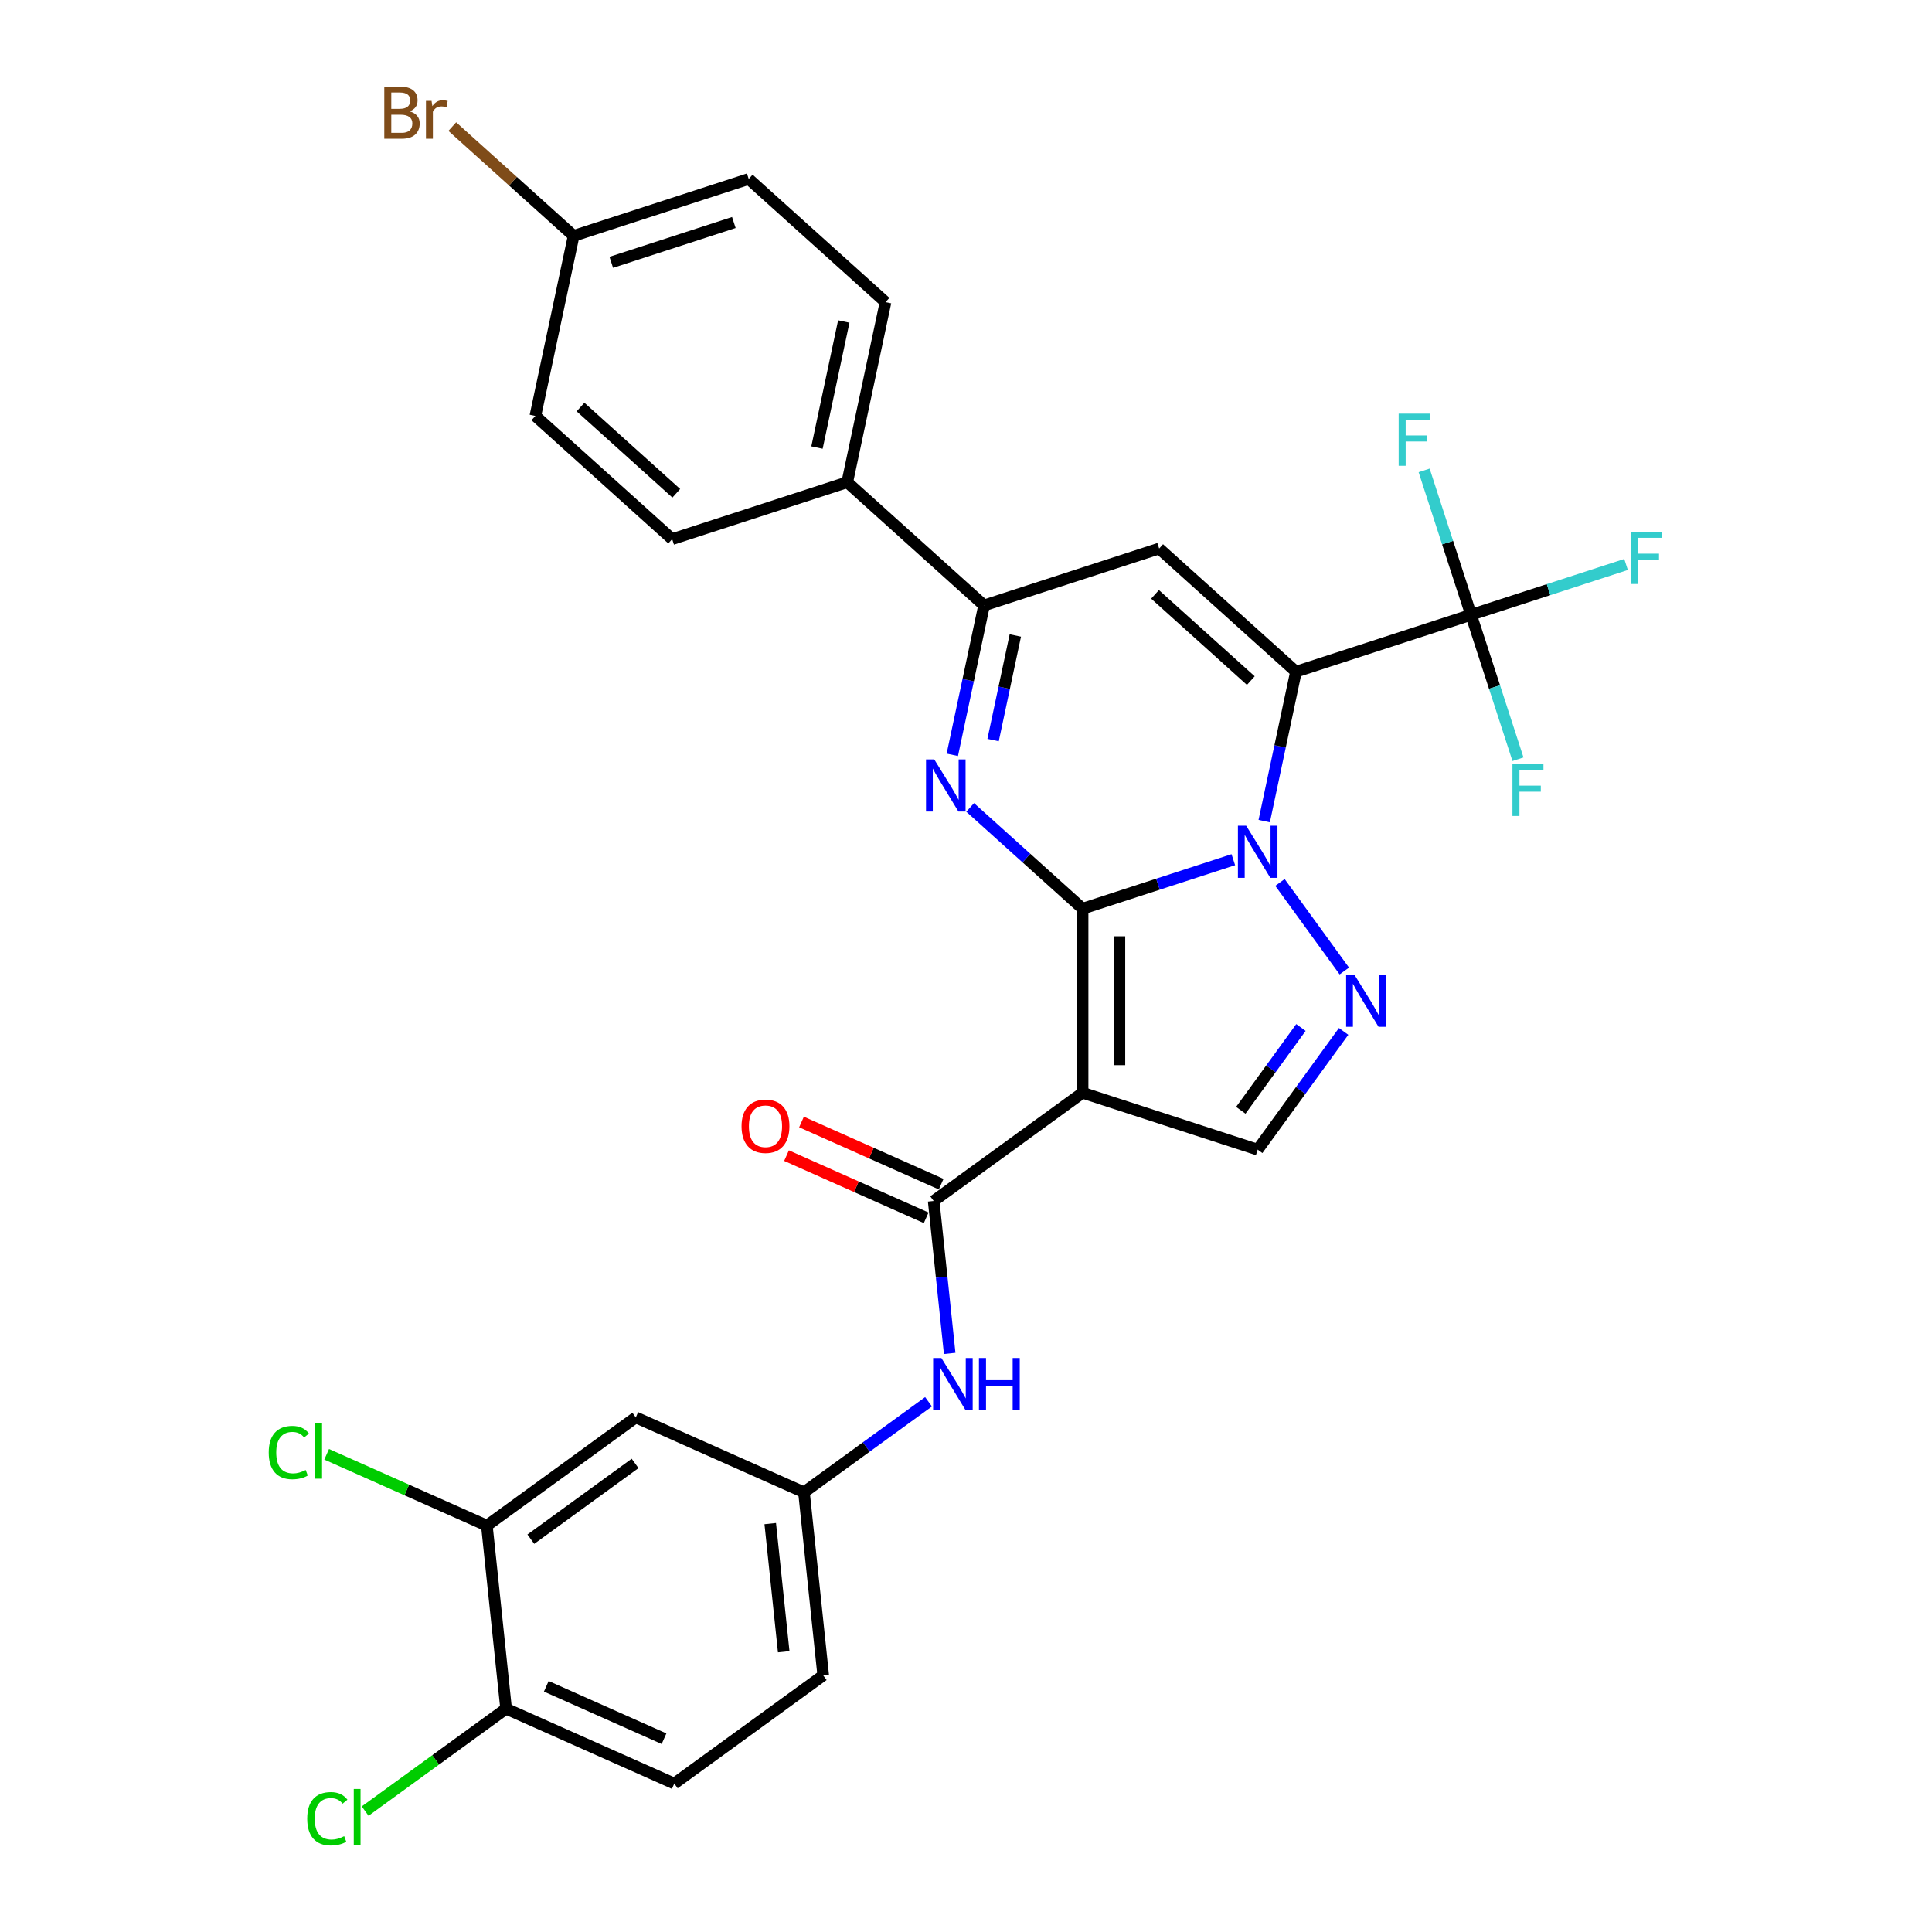 <?xml version='1.0' encoding='iso-8859-1'?>
<svg version='1.1' baseProfile='full'
              xmlns='http://www.w3.org/2000/svg'
                      xmlns:rdkit='http://www.rdkit.org/xml'
                      xmlns:xlink='http://www.w3.org/1999/xlink'
                  xml:space='preserve'
width='1000px' height='1000px' viewBox='0 0 1000 1000'>
<!-- END OF HEADER -->
<rect style='opacity:1.0;fill:#FFFFFF;stroke:none' width='1000' height='1000' x='0' y='0'> </rect>
<path class='bond-0' d='M 560.355,470.327 L 599.36,457.654' style='fill:none;fill-rule:evenodd;stroke:#000000;stroke-width:6px;stroke-linecap:butt;stroke-linejoin:miter;stroke-opacity:1' />
<path class='bond-0' d='M 599.36,457.654 L 638.364,444.98' style='fill:none;fill-rule:evenodd;stroke:#0000FF;stroke-width:6px;stroke-linecap:butt;stroke-linejoin:miter;stroke-opacity:1' />
<path class='bond-2' d='M 560.355,470.327 L 560.355,565.616' style='fill:none;fill-rule:evenodd;stroke:#000000;stroke-width:6px;stroke-linecap:butt;stroke-linejoin:miter;stroke-opacity:1' />
<path class='bond-2' d='M 579.413,484.62 L 579.413,551.323' style='fill:none;fill-rule:evenodd;stroke:#000000;stroke-width:6px;stroke-linecap:butt;stroke-linejoin:miter;stroke-opacity:1' />
<path class='bond-3' d='M 560.355,470.327 L 531.257,444.126' style='fill:none;fill-rule:evenodd;stroke:#000000;stroke-width:6px;stroke-linecap:butt;stroke-linejoin:miter;stroke-opacity:1' />
<path class='bond-3' d='M 531.257,444.126 L 502.158,417.926' style='fill:none;fill-rule:evenodd;stroke:#0000FF;stroke-width:6px;stroke-linecap:butt;stroke-linejoin:miter;stroke-opacity:1' />
<path class='bond-1' d='M 654.355,425.006 L 662.574,386.34' style='fill:none;fill-rule:evenodd;stroke:#0000FF;stroke-width:6px;stroke-linecap:butt;stroke-linejoin:miter;stroke-opacity:1' />
<path class='bond-1' d='M 662.574,386.34 L 670.792,347.674' style='fill:none;fill-rule:evenodd;stroke:#000000;stroke-width:6px;stroke-linecap:butt;stroke-linejoin:miter;stroke-opacity:1' />
<path class='bond-4' d='M 662.514,456.756 L 695.812,502.587' style='fill:none;fill-rule:evenodd;stroke:#0000FF;stroke-width:6px;stroke-linecap:butt;stroke-linejoin:miter;stroke-opacity:1' />
<path class='bond-7' d='M 670.792,347.674 L 761.417,318.228' style='fill:none;fill-rule:evenodd;stroke:#000000;stroke-width:6px;stroke-linecap:butt;stroke-linejoin:miter;stroke-opacity:1' />
<path class='bond-31' d='M 670.792,347.674 L 599.979,283.913' style='fill:none;fill-rule:evenodd;stroke:#000000;stroke-width:6px;stroke-linecap:butt;stroke-linejoin:miter;stroke-opacity:1' />
<path class='bond-31' d='M 647.418,352.273 L 597.849,307.64' style='fill:none;fill-rule:evenodd;stroke:#000000;stroke-width:6px;stroke-linecap:butt;stroke-linejoin:miter;stroke-opacity:1' />
<path class='bond-8' d='M 560.355,565.616 L 483.265,621.625' style='fill:none;fill-rule:evenodd;stroke:#000000;stroke-width:6px;stroke-linecap:butt;stroke-linejoin:miter;stroke-opacity:1' />
<path class='bond-9' d='M 560.355,565.616 L 650.981,595.062' style='fill:none;fill-rule:evenodd;stroke:#000000;stroke-width:6px;stroke-linecap:butt;stroke-linejoin:miter;stroke-opacity:1' />
<path class='bond-6' d='M 492.916,390.691 L 501.135,352.025' style='fill:none;fill-rule:evenodd;stroke:#0000FF;stroke-width:6px;stroke-linecap:butt;stroke-linejoin:miter;stroke-opacity:1' />
<path class='bond-6' d='M 501.135,352.025 L 509.353,313.359' style='fill:none;fill-rule:evenodd;stroke:#000000;stroke-width:6px;stroke-linecap:butt;stroke-linejoin:miter;stroke-opacity:1' />
<path class='bond-6' d='M 514.023,383.054 L 519.776,355.988' style='fill:none;fill-rule:evenodd;stroke:#0000FF;stroke-width:6px;stroke-linecap:butt;stroke-linejoin:miter;stroke-opacity:1' />
<path class='bond-6' d='M 519.776,355.988 L 525.529,328.921' style='fill:none;fill-rule:evenodd;stroke:#000000;stroke-width:6px;stroke-linecap:butt;stroke-linejoin:miter;stroke-opacity:1' />
<path class='bond-30' d='M 695.456,533.847 L 673.218,564.454' style='fill:none;fill-rule:evenodd;stroke:#0000FF;stroke-width:6px;stroke-linecap:butt;stroke-linejoin:miter;stroke-opacity:1' />
<path class='bond-30' d='M 673.218,564.454 L 650.981,595.062' style='fill:none;fill-rule:evenodd;stroke:#000000;stroke-width:6px;stroke-linecap:butt;stroke-linejoin:miter;stroke-opacity:1' />
<path class='bond-30' d='M 673.367,531.827 L 657.8,553.252' style='fill:none;fill-rule:evenodd;stroke:#0000FF;stroke-width:6px;stroke-linecap:butt;stroke-linejoin:miter;stroke-opacity:1' />
<path class='bond-30' d='M 657.8,553.252 L 642.234,574.678' style='fill:none;fill-rule:evenodd;stroke:#000000;stroke-width:6px;stroke-linecap:butt;stroke-linejoin:miter;stroke-opacity:1' />
<path class='bond-5' d='M 599.979,283.913 L 509.353,313.359' style='fill:none;fill-rule:evenodd;stroke:#000000;stroke-width:6px;stroke-linecap:butt;stroke-linejoin:miter;stroke-opacity:1' />
<path class='bond-13' d='M 509.353,313.359 L 438.54,249.599' style='fill:none;fill-rule:evenodd;stroke:#000000;stroke-width:6px;stroke-linecap:butt;stroke-linejoin:miter;stroke-opacity:1' />
<path class='bond-17' d='M 761.417,318.228 L 801.527,305.196' style='fill:none;fill-rule:evenodd;stroke:#000000;stroke-width:6px;stroke-linecap:butt;stroke-linejoin:miter;stroke-opacity:1' />
<path class='bond-17' d='M 801.527,305.196 L 841.637,292.163' style='fill:none;fill-rule:evenodd;stroke:#33CCCC;stroke-width:6px;stroke-linecap:butt;stroke-linejoin:miter;stroke-opacity:1' />
<path class='bond-18' d='M 761.417,318.228 L 749.274,280.853' style='fill:none;fill-rule:evenodd;stroke:#000000;stroke-width:6px;stroke-linecap:butt;stroke-linejoin:miter;stroke-opacity:1' />
<path class='bond-18' d='M 749.274,280.853 L 737.13,243.478' style='fill:none;fill-rule:evenodd;stroke:#33CCCC;stroke-width:6px;stroke-linecap:butt;stroke-linejoin:miter;stroke-opacity:1' />
<path class='bond-19' d='M 761.417,318.228 L 773.561,355.603' style='fill:none;fill-rule:evenodd;stroke:#000000;stroke-width:6px;stroke-linecap:butt;stroke-linejoin:miter;stroke-opacity:1' />
<path class='bond-19' d='M 773.561,355.603 L 785.705,392.978' style='fill:none;fill-rule:evenodd;stroke:#33CCCC;stroke-width:6px;stroke-linecap:butt;stroke-linejoin:miter;stroke-opacity:1' />
<path class='bond-10' d='M 483.265,621.625 L 487.411,661.071' style='fill:none;fill-rule:evenodd;stroke:#000000;stroke-width:6px;stroke-linecap:butt;stroke-linejoin:miter;stroke-opacity:1' />
<path class='bond-10' d='M 487.411,661.071 L 491.557,700.517' style='fill:none;fill-rule:evenodd;stroke:#0000FF;stroke-width:6px;stroke-linecap:butt;stroke-linejoin:miter;stroke-opacity:1' />
<path class='bond-15' d='M 487.141,612.92 L 451,596.83' style='fill:none;fill-rule:evenodd;stroke:#000000;stroke-width:6px;stroke-linecap:butt;stroke-linejoin:miter;stroke-opacity:1' />
<path class='bond-15' d='M 451,596.83 L 414.86,580.739' style='fill:none;fill-rule:evenodd;stroke:#FF0000;stroke-width:6px;stroke-linecap:butt;stroke-linejoin:miter;stroke-opacity:1' />
<path class='bond-15' d='M 479.389,630.33 L 443.249,614.24' style='fill:none;fill-rule:evenodd;stroke:#000000;stroke-width:6px;stroke-linecap:butt;stroke-linejoin:miter;stroke-opacity:1' />
<path class='bond-15' d='M 443.249,614.24 L 407.108,598.149' style='fill:none;fill-rule:evenodd;stroke:#FF0000;stroke-width:6px;stroke-linecap:butt;stroke-linejoin:miter;stroke-opacity:1' />
<path class='bond-14' d='M 480.609,725.559 L 448.372,748.98' style='fill:none;fill-rule:evenodd;stroke:#0000FF;stroke-width:6px;stroke-linecap:butt;stroke-linejoin:miter;stroke-opacity:1' />
<path class='bond-14' d='M 448.372,748.98 L 416.135,772.402' style='fill:none;fill-rule:evenodd;stroke:#000000;stroke-width:6px;stroke-linecap:butt;stroke-linejoin:miter;stroke-opacity:1' />
<path class='bond-11' d='M 251.994,789.654 L 329.084,733.644' style='fill:none;fill-rule:evenodd;stroke:#000000;stroke-width:6px;stroke-linecap:butt;stroke-linejoin:miter;stroke-opacity:1' />
<path class='bond-11' d='M 274.759,796.67 L 328.722,757.464' style='fill:none;fill-rule:evenodd;stroke:#000000;stroke-width:6px;stroke-linecap:butt;stroke-linejoin:miter;stroke-opacity:1' />
<path class='bond-23' d='M 251.994,789.654 L 210.536,771.196' style='fill:none;fill-rule:evenodd;stroke:#000000;stroke-width:6px;stroke-linecap:butt;stroke-linejoin:miter;stroke-opacity:1' />
<path class='bond-23' d='M 210.536,771.196 L 169.078,752.738' style='fill:none;fill-rule:evenodd;stroke:#00CC00;stroke-width:6px;stroke-linecap:butt;stroke-linejoin:miter;stroke-opacity:1' />
<path class='bond-33' d='M 251.994,789.654 L 261.954,884.421' style='fill:none;fill-rule:evenodd;stroke:#000000;stroke-width:6px;stroke-linecap:butt;stroke-linejoin:miter;stroke-opacity:1' />
<path class='bond-12' d='M 329.084,733.644 L 416.135,772.402' style='fill:none;fill-rule:evenodd;stroke:#000000;stroke-width:6px;stroke-linecap:butt;stroke-linejoin:miter;stroke-opacity:1' />
<path class='bond-20' d='M 438.54,249.599 L 458.352,156.392' style='fill:none;fill-rule:evenodd;stroke:#000000;stroke-width:6px;stroke-linecap:butt;stroke-linejoin:miter;stroke-opacity:1' />
<path class='bond-20' d='M 422.87,231.655 L 436.739,166.411' style='fill:none;fill-rule:evenodd;stroke:#000000;stroke-width:6px;stroke-linecap:butt;stroke-linejoin:miter;stroke-opacity:1' />
<path class='bond-21' d='M 438.54,249.599 L 347.915,279.045' style='fill:none;fill-rule:evenodd;stroke:#000000;stroke-width:6px;stroke-linecap:butt;stroke-linejoin:miter;stroke-opacity:1' />
<path class='bond-24' d='M 416.135,772.402 L 426.095,867.169' style='fill:none;fill-rule:evenodd;stroke:#000000;stroke-width:6px;stroke-linecap:butt;stroke-linejoin:miter;stroke-opacity:1' />
<path class='bond-24' d='M 398.676,788.609 L 405.648,854.946' style='fill:none;fill-rule:evenodd;stroke:#000000;stroke-width:6px;stroke-linecap:butt;stroke-linejoin:miter;stroke-opacity:1' />
<path class='bond-16' d='M 261.954,884.421 L 349.005,923.178' style='fill:none;fill-rule:evenodd;stroke:#000000;stroke-width:6px;stroke-linecap:butt;stroke-linejoin:miter;stroke-opacity:1' />
<path class='bond-16' d='M 282.763,872.824 L 343.699,899.955' style='fill:none;fill-rule:evenodd;stroke:#000000;stroke-width:6px;stroke-linecap:butt;stroke-linejoin:miter;stroke-opacity:1' />
<path class='bond-26' d='M 261.954,884.421 L 225.477,910.923' style='fill:none;fill-rule:evenodd;stroke:#000000;stroke-width:6px;stroke-linecap:butt;stroke-linejoin:miter;stroke-opacity:1' />
<path class='bond-26' d='M 225.477,910.923 L 188.999,937.426' style='fill:none;fill-rule:evenodd;stroke:#00CC00;stroke-width:6px;stroke-linecap:butt;stroke-linejoin:miter;stroke-opacity:1' />
<path class='bond-27' d='M 458.352,156.392 L 387.538,92.631' style='fill:none;fill-rule:evenodd;stroke:#000000;stroke-width:6px;stroke-linecap:butt;stroke-linejoin:miter;stroke-opacity:1' />
<path class='bond-28' d='M 347.915,279.045 L 277.101,215.284' style='fill:none;fill-rule:evenodd;stroke:#000000;stroke-width:6px;stroke-linecap:butt;stroke-linejoin:miter;stroke-opacity:1' />
<path class='bond-28' d='M 350.045,255.318 L 300.475,210.685' style='fill:none;fill-rule:evenodd;stroke:#000000;stroke-width:6px;stroke-linecap:butt;stroke-linejoin:miter;stroke-opacity:1' />
<path class='bond-22' d='M 349.005,923.178 L 426.095,867.169' style='fill:none;fill-rule:evenodd;stroke:#000000;stroke-width:6px;stroke-linecap:butt;stroke-linejoin:miter;stroke-opacity:1' />
<path class='bond-25' d='M 296.913,122.077 L 277.101,215.284' style='fill:none;fill-rule:evenodd;stroke:#000000;stroke-width:6px;stroke-linecap:butt;stroke-linejoin:miter;stroke-opacity:1' />
<path class='bond-29' d='M 296.913,122.077 L 265.508,93.8' style='fill:none;fill-rule:evenodd;stroke:#000000;stroke-width:6px;stroke-linecap:butt;stroke-linejoin:miter;stroke-opacity:1' />
<path class='bond-29' d='M 265.508,93.8 L 234.104,65.523' style='fill:none;fill-rule:evenodd;stroke:#7F4C19;stroke-width:6px;stroke-linecap:butt;stroke-linejoin:miter;stroke-opacity:1' />
<path class='bond-32' d='M 296.913,122.077 L 387.538,92.631' style='fill:none;fill-rule:evenodd;stroke:#000000;stroke-width:6px;stroke-linecap:butt;stroke-linejoin:miter;stroke-opacity:1' />
<path class='bond-32' d='M 316.396,135.785 L 379.834,115.173' style='fill:none;fill-rule:evenodd;stroke:#000000;stroke-width:6px;stroke-linecap:butt;stroke-linejoin:miter;stroke-opacity:1' />
<path  class='atom-1' d='M 645.015 427.388
L 653.858 441.681
Q 654.735 443.092, 656.145 445.645
Q 657.555 448.199, 657.632 448.352
L 657.632 427.388
L 661.215 427.388
L 661.215 454.374
L 657.517 454.374
L 648.027 438.747
Q 646.921 436.917, 645.74 434.821
Q 644.596 432.724, 644.253 432.076
L 644.253 454.374
L 640.746 454.374
L 640.746 427.388
L 645.015 427.388
' fill='#0000FF'/>
<path  class='atom-4' d='M 483.577 393.073
L 492.419 407.367
Q 493.296 408.777, 494.706 411.331
Q 496.117 413.884, 496.193 414.037
L 496.193 393.073
L 499.776 393.073
L 499.776 420.059
L 496.079 420.059
L 486.588 404.432
Q 485.482 402.602, 484.301 400.506
Q 483.157 398.409, 482.814 397.761
L 482.814 420.059
L 479.308 420.059
L 479.308 393.073
L 483.577 393.073
' fill='#0000FF'/>
<path  class='atom-5' d='M 701.025 504.478
L 709.868 518.772
Q 710.744 520.182, 712.155 522.736
Q 713.565 525.29, 713.641 525.442
L 713.641 504.478
L 717.224 504.478
L 717.224 531.464
L 713.527 531.464
L 704.036 515.837
Q 702.931 514.007, 701.749 511.911
Q 700.606 509.815, 700.263 509.167
L 700.263 531.464
L 696.756 531.464
L 696.756 504.478
L 701.025 504.478
' fill='#0000FF'/>
<path  class='atom-11' d='M 487.26 702.899
L 496.103 717.193
Q 496.98 718.603, 498.39 721.157
Q 499.8 723.711, 499.876 723.863
L 499.876 702.899
L 503.459 702.899
L 503.459 729.885
L 499.762 729.885
L 490.271 714.258
Q 489.166 712.428, 487.984 710.332
Q 486.841 708.236, 486.498 707.588
L 486.498 729.885
L 482.991 729.885
L 482.991 702.899
L 487.26 702.899
' fill='#0000FF'/>
<path  class='atom-11' d='M 506.699 702.899
L 510.358 702.899
L 510.358 714.372
L 524.156 714.372
L 524.156 702.899
L 527.815 702.899
L 527.815 729.885
L 524.156 729.885
L 524.156 717.422
L 510.358 717.422
L 510.358 729.885
L 506.699 729.885
L 506.699 702.899
' fill='#0000FF'/>
<path  class='atom-16' d='M 383.826 582.944
Q 383.826 576.464, 387.028 572.843
Q 390.23 569.222, 396.214 569.222
Q 402.198 569.222, 405.4 572.843
Q 408.602 576.464, 408.602 582.944
Q 408.602 589.5, 405.362 593.235
Q 402.122 596.933, 396.214 596.933
Q 390.268 596.933, 387.028 593.235
Q 383.826 589.538, 383.826 582.944
M 396.214 593.883
Q 400.331 593.883, 402.541 591.139
Q 404.79 588.357, 404.79 582.944
Q 404.79 577.646, 402.541 574.978
Q 400.331 572.272, 396.214 572.272
Q 392.098 572.272, 389.849 574.94
Q 387.638 577.608, 387.638 582.944
Q 387.638 588.395, 389.849 591.139
Q 392.098 593.883, 396.214 593.883
' fill='#FF0000'/>
<path  class='atom-18' d='M 844.019 275.29
L 860.066 275.29
L 860.066 278.377
L 847.64 278.377
L 847.64 286.572
L 858.694 286.572
L 858.694 289.697
L 847.64 289.697
L 847.64 302.275
L 844.019 302.275
L 844.019 275.29
' fill='#33CCCC'/>
<path  class='atom-19' d='M 723.948 214.11
L 739.995 214.11
L 739.995 217.198
L 727.569 217.198
L 727.569 225.392
L 738.623 225.392
L 738.623 228.518
L 727.569 228.518
L 727.569 241.096
L 723.948 241.096
L 723.948 214.11
' fill='#33CCCC'/>
<path  class='atom-20' d='M 782.84 395.361
L 798.887 395.361
L 798.887 398.448
L 786.461 398.448
L 786.461 406.643
L 797.515 406.643
L 797.515 409.768
L 786.461 409.768
L 786.461 422.347
L 782.84 422.347
L 782.84 395.361
' fill='#33CCCC'/>
<path  class='atom-24' d='M 139.1 751.83
Q 139.1 745.122, 142.226 741.615
Q 145.389 738.07, 151.374 738.07
Q 156.938 738.07, 159.912 741.996
L 157.396 744.055
Q 155.223 741.196, 151.374 741.196
Q 147.295 741.196, 145.123 743.94
Q 142.988 746.646, 142.988 751.83
Q 142.988 757.166, 145.199 759.911
Q 147.448 762.655, 151.793 762.655
Q 154.766 762.655, 158.234 760.864
L 159.302 763.722
Q 157.891 764.637, 155.757 765.171
Q 153.622 765.704, 151.259 765.704
Q 145.389 765.704, 142.226 762.121
Q 139.1 758.538, 139.1 751.83
' fill='#00CC00'/>
<path  class='atom-24' d='M 163.189 736.431
L 166.696 736.431
L 166.696 765.361
L 163.189 765.361
L 163.189 736.431
' fill='#00CC00'/>
<path  class='atom-27' d='M 159.021 941.364
Q 159.021 934.656, 162.147 931.149
Q 165.31 927.604, 171.294 927.604
Q 176.859 927.604, 179.832 931.53
L 177.317 933.589
Q 175.144 930.73, 171.294 930.73
Q 167.216 930.73, 165.043 933.474
Q 162.909 936.18, 162.909 941.364
Q 162.909 946.7, 165.12 949.445
Q 167.369 952.189, 171.714 952.189
Q 174.687 952.189, 178.155 950.398
L 179.222 953.256
Q 177.812 954.171, 175.678 954.705
Q 173.543 955.238, 171.18 955.238
Q 165.31 955.238, 162.147 951.655
Q 159.021 948.072, 159.021 941.364
' fill='#00CC00'/>
<path  class='atom-27' d='M 183.11 925.965
L 186.617 925.965
L 186.617 954.895
L 183.11 954.895
L 183.11 925.965
' fill='#00CC00'/>
<path  class='atom-30' d='M 212.016 57.63
Q 214.607 58.354, 215.903 59.955
Q 217.237 61.518, 217.237 63.843
Q 217.237 67.578, 214.836 69.713
Q 212.473 71.809, 207.975 71.809
L 198.904 71.809
L 198.904 44.823
L 206.87 44.823
Q 211.482 44.823, 213.807 46.691
Q 216.132 48.559, 216.132 51.989
Q 216.132 56.067, 212.016 57.63
M 202.525 47.873
L 202.525 56.334
L 206.87 56.334
Q 209.538 56.334, 210.91 55.267
Q 212.321 54.162, 212.321 51.989
Q 212.321 47.873, 206.87 47.873
L 202.525 47.873
M 207.975 68.76
Q 210.605 68.76, 212.016 67.502
Q 213.426 66.244, 213.426 63.843
Q 213.426 61.632, 211.863 60.527
Q 210.339 59.383, 207.404 59.383
L 202.525 59.383
L 202.525 68.76
L 207.975 68.76
' fill='#7F4C19'/>
<path  class='atom-30' d='M 223.374 52.218
L 223.793 54.924
Q 225.852 51.875, 229.206 51.875
Q 230.273 51.875, 231.721 52.256
L 231.15 55.458
Q 229.511 55.076, 228.596 55.076
Q 226.995 55.076, 225.928 55.724
Q 224.899 56.334, 224.06 57.821
L 224.06 71.809
L 220.477 71.809
L 220.477 52.218
L 223.374 52.218
' fill='#7F4C19'/>
</svg>
